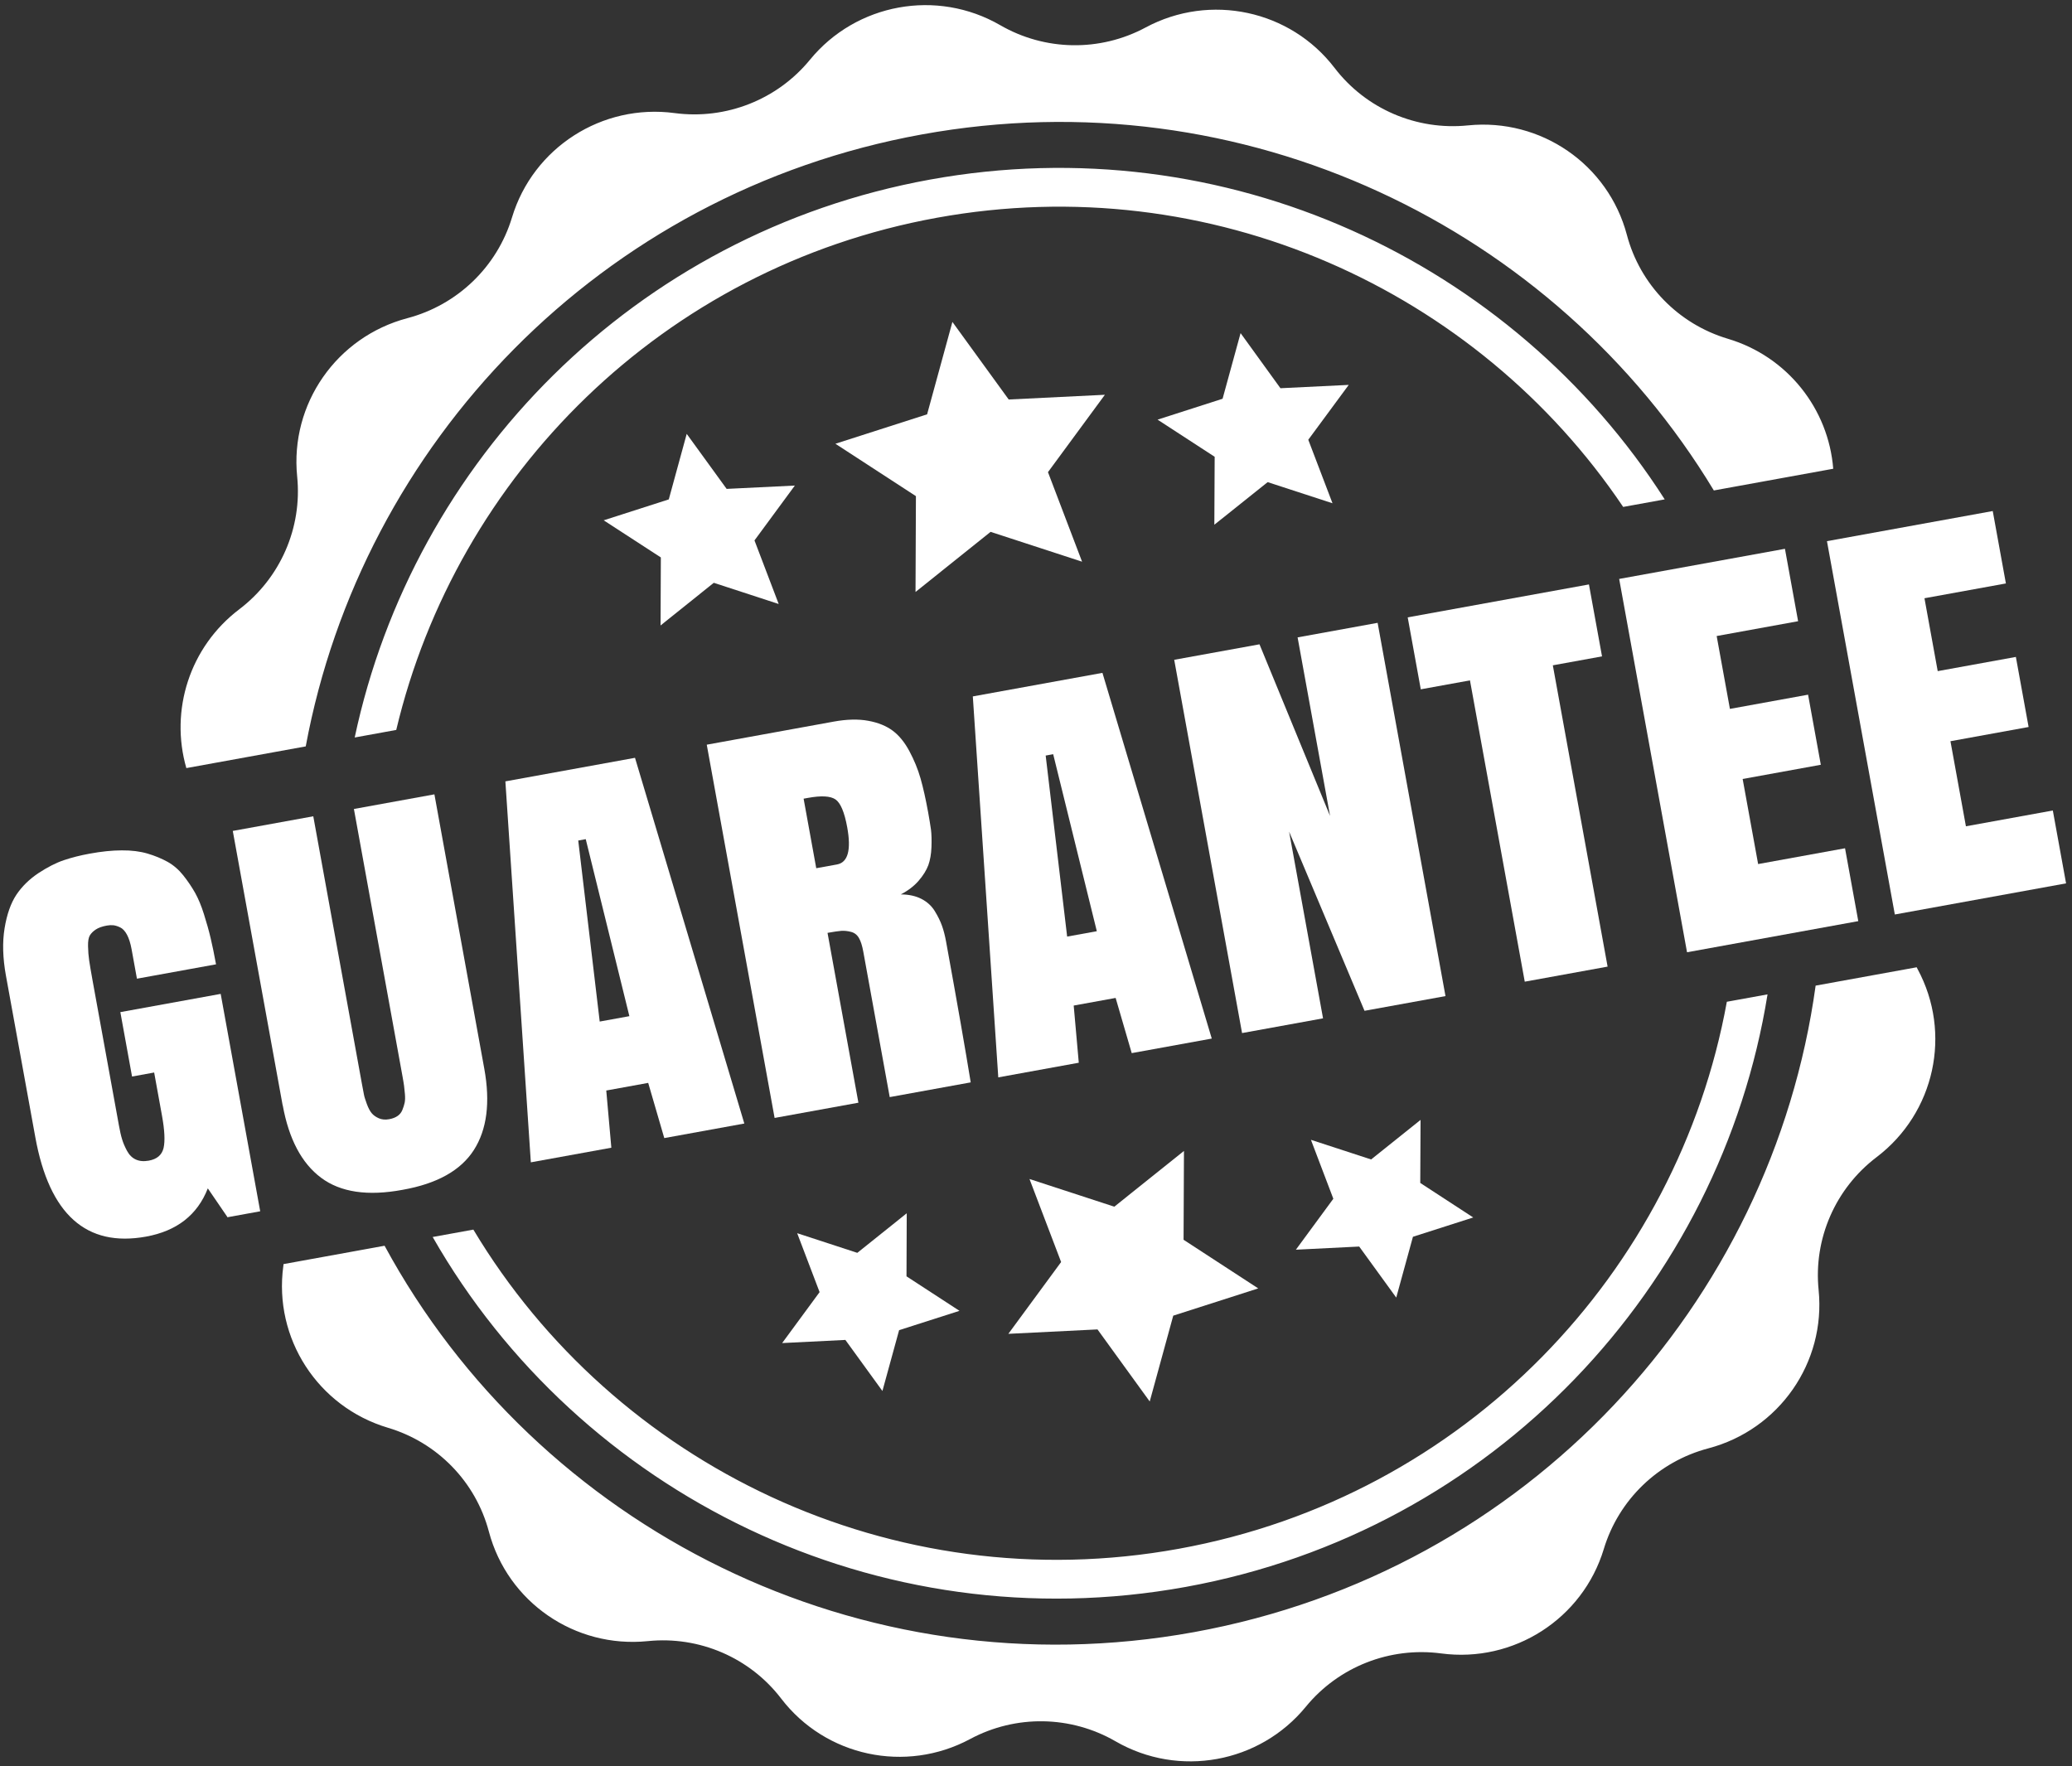 <svg width="122" height="104" viewBox="0 0 122 104" fill="none" xmlns="http://www.w3.org/2000/svg">
<rect x="0" y="0" width="122" height="104" fill="#333333" stroke="none"/>
<path d="M18.002 43.952C21.306 26.147 35.319 11.363 54.276 7.917C73.233 4.471 91.552 13.378 100.911 28.881L107.941 27.603C107.663 24.085 105.254 20.997 101.738 19.949C98.821 19.08 96.566 16.763 95.79 13.827C94.689 9.679 90.726 6.949 86.435 7.384C83.404 7.694 80.425 6.411 78.581 4C75.971 0.59 71.256 -0.42 67.456 1.617C64.769 3.061 61.529 3.007 58.892 1.482C55.166 -0.672 50.416 0.192 47.691 3.518C45.763 5.873 42.744 7.06 39.722 6.659C35.452 6.088 31.39 8.693 30.147 12.804C29.269 15.71 26.937 17.958 23.986 18.736C19.817 19.839 17.068 23.789 17.497 28.059C17.803 31.075 16.509 34.042 14.084 35.882C11.162 38.101 9.993 41.834 10.972 45.23L18.002 43.952ZM55.163 12.823C71.311 9.888 86.982 17.082 95.573 29.851L98.019 29.407C89.06 15.396 72.171 7.41 54.755 10.576C37.338 13.742 24.335 27.161 20.885 43.428L23.331 42.983C26.884 28.012 39.015 15.758 55.163 12.823ZM112.907 57.063C112.886 57.029 112.871 56.993 112.855 56.959L106.905 58.04C104.325 76.743 89.977 92.534 70.303 96.11C50.633 99.685 31.641 89.956 22.644 73.357L16.694 74.438C16.692 74.477 16.689 74.515 16.682 74.554C16.101 78.805 18.711 82.844 22.839 84.074C25.757 84.942 28.012 87.26 28.787 90.196C29.888 94.344 33.852 97.074 38.143 96.639C41.174 96.329 44.152 97.612 45.996 100.022C48.607 103.433 53.322 104.443 57.121 102.405C59.809 100.962 63.048 101.016 65.686 102.54C69.412 104.694 74.162 103.831 76.887 100.504C78.815 98.15 81.834 96.963 84.856 97.364C89.125 97.935 93.188 95.329 94.431 91.218C95.308 88.313 97.641 86.064 100.591 85.287C104.761 84.184 107.51 80.234 107.081 75.964C106.774 72.947 108.069 69.98 110.494 68.14C113.925 65.536 114.948 60.841 112.907 57.063ZM69.823 93.446C87.966 90.148 101.315 75.731 104.073 58.555L101.677 58.99C98.791 74.885 86.294 88.132 69.41 91.201C52.531 94.269 36.172 86.268 27.872 72.407L25.476 72.842C34.107 87.948 51.675 96.745 69.819 93.447L69.823 93.446Z" fill="white"/>
<path d="M13.406 71.69L12.236 69.979C11.623 71.546 10.408 72.49 8.601 72.819C5.079 73.459 2.905 71.51 2.081 66.975L0.35 57.455C0.161 56.416 0.135 55.485 0.27 54.662C0.405 53.838 0.637 53.182 0.965 52.687C1.294 52.197 1.726 51.774 2.259 51.417C2.798 51.064 3.298 50.807 3.759 50.653C4.225 50.497 4.733 50.367 5.285 50.267C5.97 50.142 6.594 50.076 7.169 50.075C7.743 50.07 8.248 50.135 8.685 50.263C9.122 50.392 9.517 50.556 9.871 50.752C10.22 50.948 10.531 51.218 10.796 51.553C11.061 51.887 11.289 52.228 11.483 52.567C11.674 52.91 11.85 53.327 12.007 53.828C12.165 54.329 12.297 54.796 12.4 55.231C12.504 55.671 12.611 56.185 12.72 56.785L8.063 57.631L7.747 55.893C7.683 55.545 7.593 55.259 7.478 55.043C7.363 54.828 7.227 54.682 7.077 54.611C6.926 54.539 6.79 54.497 6.674 54.485C6.558 54.473 6.43 54.478 6.292 54.503C6.016 54.553 5.798 54.63 5.641 54.735C5.484 54.839 5.367 54.954 5.291 55.082C5.214 55.209 5.177 55.424 5.184 55.72C5.19 56.017 5.212 56.297 5.25 56.554C5.287 56.812 5.357 57.22 5.456 57.769L7.002 66.27C7.06 66.59 7.119 66.863 7.186 67.078C7.249 67.293 7.349 67.526 7.478 67.767C7.607 68.008 7.781 68.18 7.994 68.278C8.206 68.376 8.462 68.401 8.757 68.347C9.249 68.258 9.536 68.007 9.632 67.597C9.724 67.188 9.694 66.551 9.538 65.696L9.077 63.156L7.775 63.393L7.086 59.6L12.994 58.526L15.321 71.328L13.422 71.673L13.406 71.69Z" fill="white"/>
<path d="M16.642 65.085L13.706 48.93L18.446 48.068L21.305 63.798C21.305 63.798 21.314 63.848 21.323 63.894C21.366 64.132 21.401 64.324 21.43 64.46C21.455 64.597 21.517 64.78 21.602 65.015C21.687 65.245 21.782 65.427 21.885 65.55C21.988 65.673 22.13 65.775 22.305 65.851C22.481 65.928 22.684 65.948 22.919 65.905C23.112 65.87 23.276 65.807 23.407 65.717C23.538 65.627 23.634 65.506 23.693 65.358C23.752 65.21 23.797 65.07 23.826 64.937C23.854 64.804 23.86 64.633 23.841 64.419C23.822 64.21 23.802 64.048 23.791 63.937C23.78 63.825 23.747 63.67 23.714 63.464C23.706 63.418 23.7 63.386 23.697 63.368L20.838 47.638L25.578 46.776L28.515 62.931C28.876 64.917 28.672 66.514 27.903 67.717C27.134 68.92 25.737 69.704 23.708 70.063C21.649 70.447 20.048 70.208 18.905 69.353C17.761 68.497 17.009 67.074 16.648 65.089L16.642 65.085Z" fill="white"/>
<path d="M37.389 44.625L43.826 66.16L39.113 67.017L38.166 63.767L35.697 64.216L35.996 67.584L31.256 68.445L29.757 46.012L37.398 44.623L37.389 44.625ZM34.493 49.414L34.047 49.495L35.311 60.155L37.058 59.838L34.489 49.415L34.493 49.414Z" fill="white"/>
<path d="M48.725 54.933L50.543 64.934L45.609 65.831L41.614 43.852L49.099 42.491C49.867 42.352 50.544 42.337 51.124 42.445C51.708 42.551 52.186 42.748 52.559 43.025C52.933 43.302 53.262 43.706 53.542 44.227C53.823 44.752 54.043 45.284 54.2 45.832C54.357 46.38 54.506 47.048 54.65 47.839C54.725 48.251 54.778 48.591 54.817 48.858C54.85 49.122 54.86 49.465 54.845 49.879C54.83 50.293 54.767 50.649 54.66 50.947C54.551 51.241 54.361 51.55 54.09 51.864C53.819 52.178 53.469 52.445 53.039 52.669C53.505 52.67 53.91 52.757 54.245 52.928C54.58 53.098 54.847 53.338 55.036 53.644C55.224 53.95 55.367 54.241 55.465 54.516C55.562 54.787 55.642 55.098 55.706 55.451C56.367 59.083 56.85 61.846 57.156 63.737L52.387 64.604L50.83 56.035C50.768 55.696 50.686 55.427 50.576 55.239C50.47 55.051 50.315 54.928 50.111 54.875C49.906 54.822 49.712 54.801 49.534 54.814C49.356 54.828 49.088 54.867 48.725 54.933ZM47.316 47.027L48.061 51.126L49.28 50.905C49.928 50.787 50.128 50.056 49.884 48.715C49.722 47.823 49.489 47.275 49.191 47.073C48.894 46.872 48.356 46.842 47.579 46.984L47.317 47.031L47.316 47.027Z" fill="white"/>
<path d="M64.912 39.622L71.349 61.157L66.636 62.014L65.689 58.764L63.22 59.213L63.519 62.58L58.779 63.442L57.28 41.009L64.917 39.621L64.912 39.622ZM62.016 44.411L61.57 44.492L62.834 55.152L64.581 54.835L62.012 44.412L62.016 44.411Z" fill="white"/>
<path d="M81.115 36.676L85.111 58.656L80.343 59.522L75.903 48.972L77.901 59.966L73.133 60.833L69.138 38.853L74.159 37.941L78.314 48.047L76.403 37.533L81.115 36.676Z" fill="white"/>
<path d="M82.881 36.355L93.557 34.415L94.328 38.651L91.431 39.178L94.656 56.92L89.778 57.807L86.552 40.065L83.656 40.591L82.886 36.355L82.881 36.355Z" fill="white"/>
<path d="M99.332 56.07L95.337 34.091L105.098 32.317L105.873 36.581L101.078 37.453L101.858 41.744L106.46 40.907L107.21 45.034L102.608 45.871L103.519 50.881L108.636 49.951L109.416 54.242L99.338 56.074L99.332 56.07Z" fill="white"/>
<path d="M111.567 53.846L107.572 31.867L117.333 30.093L118.108 34.357L113.313 35.228L114.093 39.52L118.695 38.684L119.445 42.81L114.843 43.647L115.754 48.657L120.871 47.727L121.651 52.018L111.572 53.85L111.567 53.846Z" fill="white"/>
<path d="M56.078 18.957L59.393 23.525L65.056 23.247L61.705 27.803L63.713 33.076L58.326 31.319L53.906 34.859L53.93 29.216L49.189 26.131L54.588 24.398L56.078 18.957Z" fill="white"/>
<path d="M73.046 19.616L75.393 22.861L79.414 22.665L77.032 25.895L78.458 29.635L74.641 28.391L71.501 30.899L71.52 26.898L68.158 24.711L71.986 23.481L73.046 19.616Z" fill="white"/>
<path d="M40.434 25.549L42.785 28.789L46.801 28.593L44.424 31.823L45.85 35.567L42.028 34.319L38.894 36.831L38.911 32.825L35.545 30.639L39.378 29.408L40.434 25.549Z" fill="white"/>
<path d="M67.696 82.528L64.621 78.284L59.372 78.544L62.479 74.316L60.617 69.427L65.611 71.057L69.712 67.774L69.689 73.005L74.085 75.869L69.081 77.474L67.696 82.528Z" fill="white"/>
<path d="M51.957 81.91L49.776 78.903L46.053 79.088L48.258 76.088L46.938 72.618L50.478 73.775L53.389 71.445L53.375 75.158L56.495 77.19L52.94 78.328L51.957 81.91Z" fill="white"/>
<path d="M82.211 76.41L80.03 73.404L76.302 73.59L78.507 70.59L77.188 67.119L80.732 68.276L83.643 65.946L83.625 69.659L86.744 71.692L83.194 72.829L82.211 76.41Z" fill="white"/>
</svg>
